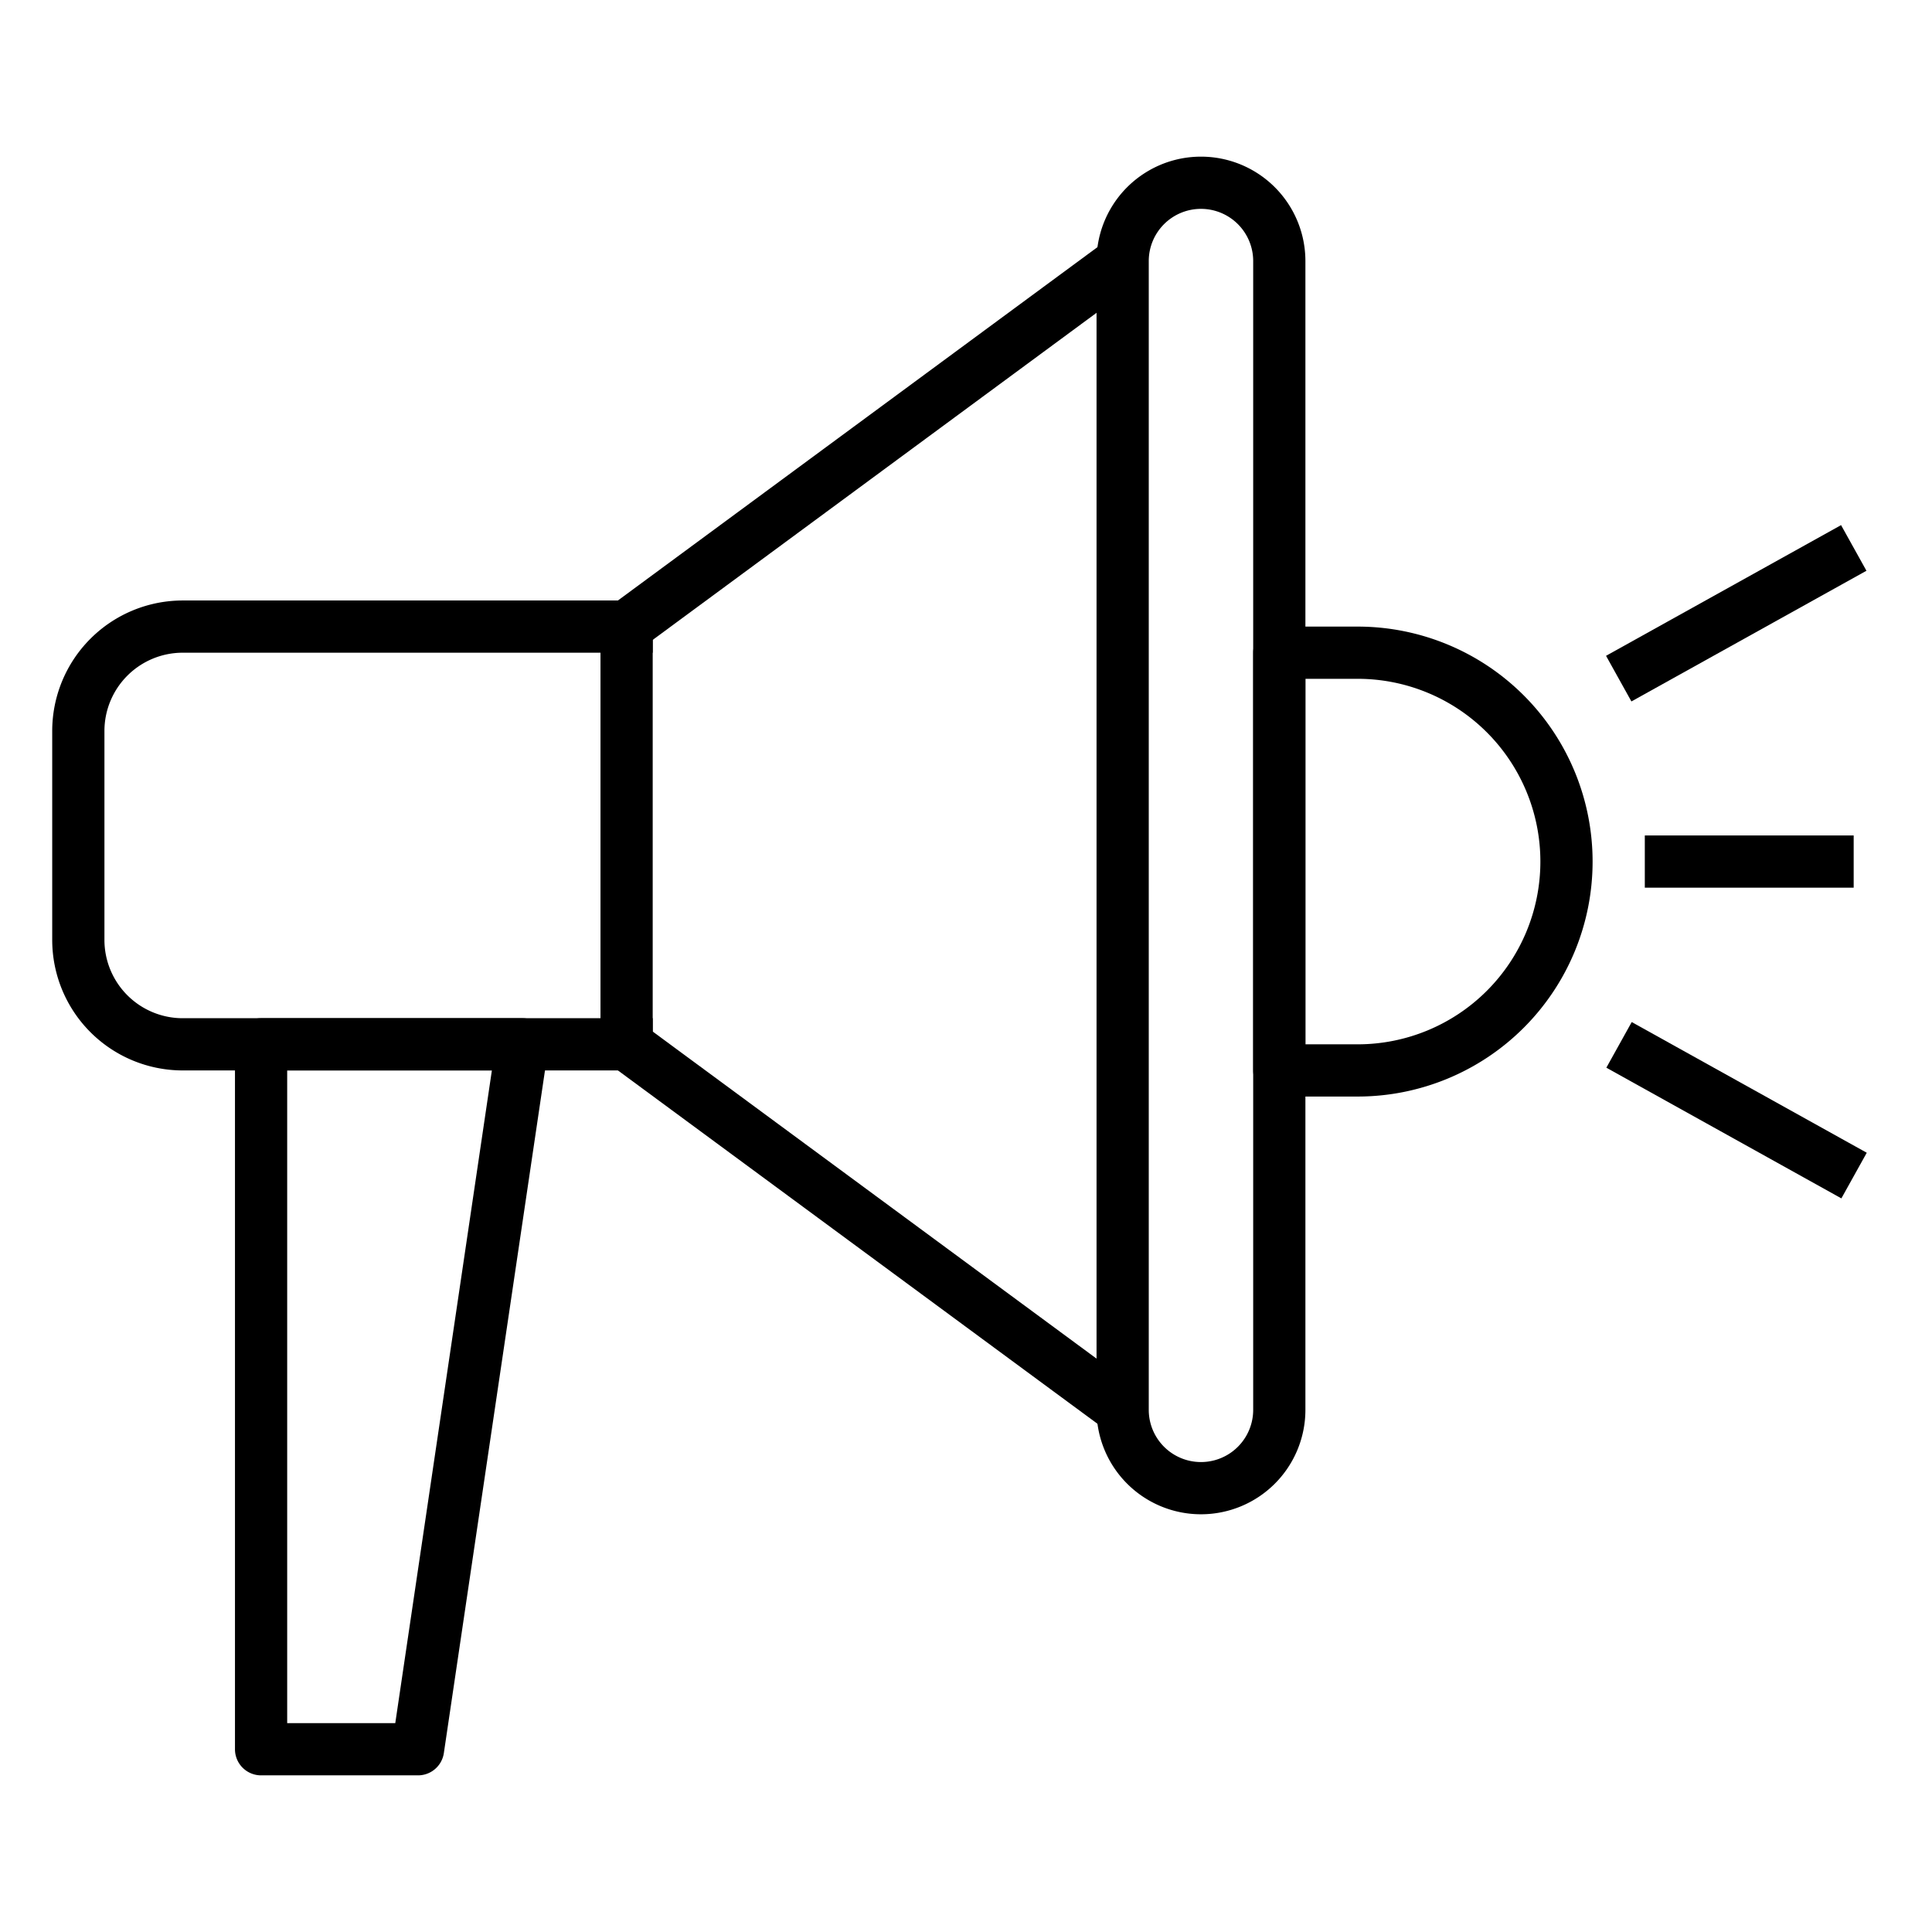 <svg xmlns="http://www.w3.org/2000/svg" id="Icons" height="512" viewBox="0 0 74 74" width="512"><path d="m46 58a4 4 0 0 1 -4-4v-44a4 4 0 0 1 8 0v44a4 4 0 0 1 -4 4zm0-50a2 2 0 0 0 -2 2v44a2 2 0 0 0 4 0v-44a2 2 0 0 0 -2-2z"></path><path d="m42.41 54.81-19-14a1 1 0 0 1 -.41-.81v-16a1 1 0 0 1 .41-.81l19-14 1.18 1.62-18.59 13.7v15l18.59 13.7z"></path><path d="m25 41h-18a5 5 0 0 1 -5-5v-8a5 5 0 0 1 5-5h18v2h-18a3 3 0 0 0 -3 3v8a3 3 0 0 0 3 3h18z"></path><path d="m16 68h-6a1 1 0 0 1 -1-1v-27a1 1 0 0 1 1-1h10a1 1 0 0 1 1 1.15l-4 27a1 1 0 0 1 -1 .85zm-5-2h4.14l3.7-25h-7.84z"></path><path d="m52 42h-3a1 1 0 0 1 -1-1v-16a1 1 0 0 1 1-1h3a9 9 0 0 1 0 18zm-2-2h2a7 7 0 0 0 0-14h-2z"></path><path d="m61.35 22.5h10.3v2h-10.3z" transform="matrix(.874 -.486 .486 .874 -3.04 35.27)"></path><path d="m65.5 37.35h2v10.3h-2z" transform="matrix(.486 -.874 .874 .486 -2.95 79.99)"></path><path d="m63 32h8v2h-8z"></path></svg>